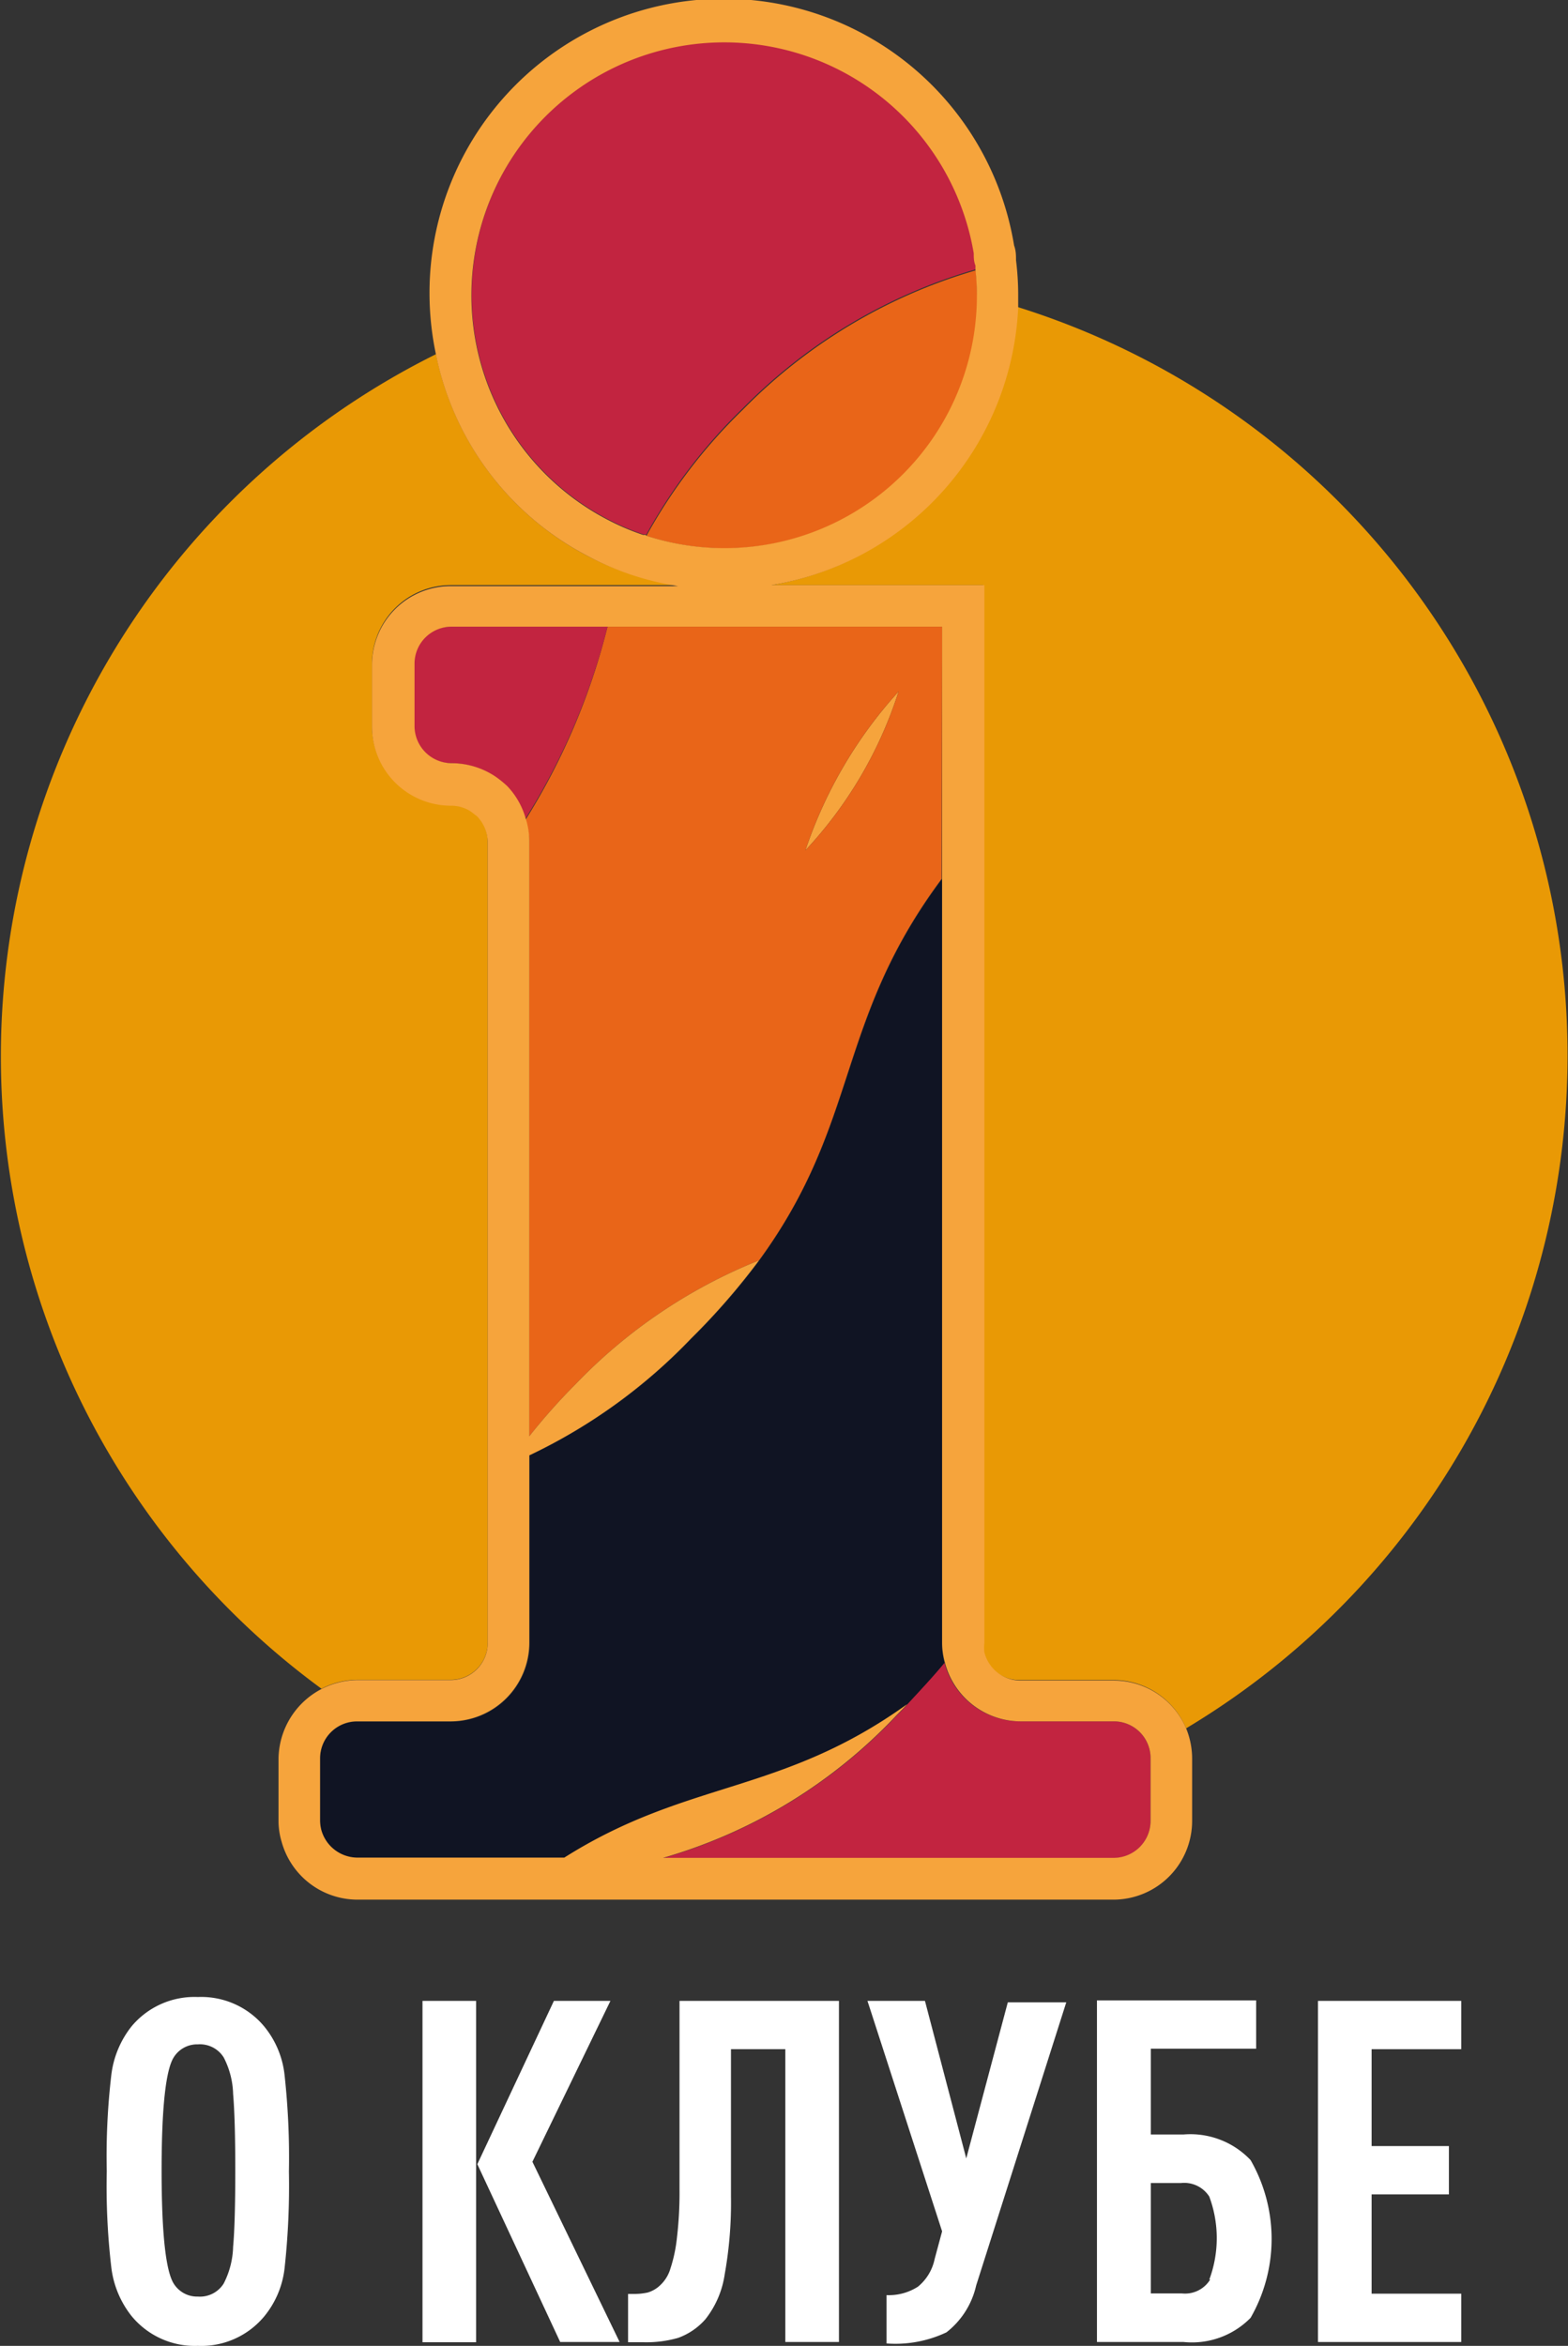 <?xml version="1.0" encoding="UTF-8"?> <svg xmlns="http://www.w3.org/2000/svg" viewBox="0 0 64.91 97.1"><rect x="0" y="0" width="64.91" height="97.1" fill="#333333" stroke="none"/> <defs> <style>.cls-1{fill:none;}.cls-2{fill:#fff;}.cls-3{fill:#e99905;}.cls-4{fill:#f6a43c;}.cls-5{fill:#e96518;}.cls-6{fill:#101423;}.cls-7{fill:#c22440;}</style> </defs> <g id="Layer_2" data-name="Layer 2"> <g id="Слой_6" data-name="Слой 6"> <path class="cls-1" d="M48.89,90.36H47.64v4.58h1.25a1.22,1.22,0,0,0,1.17-.58,4.93,4.93,0,0,0,0-3.44A1.23,1.23,0,0,0,48.89,90.36Z"></path> <path class="cls-1" d="M9.26,85.2a1.16,1.16,0,0,0-1.07-.54,1.14,1.14,0,0,0-1,.54c-.33.53-.5,2.09-.5,4.68s.17,4.15.5,4.68a1.14,1.14,0,0,0,1,.54,1.16,1.16,0,0,0,1.07-.54A3.52,3.52,0,0,0,9.65,93c.06-.69.09-1.74.09-3.16s0-2.47-.09-3.17A3.47,3.47,0,0,0,9.26,85.2Z"></path> <path class="cls-2" d="M10.93,83.87a3.39,3.39,0,0,0-2.74-1.21,3.39,3.39,0,0,0-2.74,1.21,4,4,0,0,0-.84,2,28.8,28.8,0,0,0-.19,4,28.8,28.8,0,0,0,.19,4,4,4,0,0,0,.84,2A3.39,3.39,0,0,0,8.19,97.1a3.39,3.39,0,0,0,2.74-1.21,3.81,3.81,0,0,0,.85-2,31.22,31.22,0,0,0,.18-4,31.22,31.22,0,0,0-.18-4A3.81,3.81,0,0,0,10.93,83.87ZM9.65,93a3.52,3.52,0,0,1-.39,1.52,1.16,1.16,0,0,1-1.07.54,1.14,1.14,0,0,1-1-.54c-.33-.53-.5-2.09-.5-4.68s.17-4.15.5-4.68a1.14,1.14,0,0,1,1-.54,1.16,1.16,0,0,1,1.07.54,3.47,3.47,0,0,1,.39,1.51c.06.7.09,1.75.09,3.17S9.71,92.35,9.65,93Z"></path> <polygon class="cls-2" points="25.27 82.82 22.93 82.82 19.76 89.58 23.19 96.94 25.65 96.94 22.04 89.48 25.27 82.82"></polygon> <rect class="cls-2" x="17.49" y="82.82" width="2.22" height="14.13"></rect> <path class="cls-2" d="M28.13,90.65a15.82,15.82,0,0,1-.11,2,6.1,6.1,0,0,1-.27,1.26,1.52,1.52,0,0,1-.42.68,1.26,1.26,0,0,1-.51.3,2.49,2.49,0,0,1-.59.06H26v2h.65a4.77,4.77,0,0,0,1.42-.18A2.74,2.74,0,0,0,29.2,96,3.9,3.9,0,0,0,30,94.14a16.75,16.75,0,0,0,.26-3.23V84.82h2.25V96.94h2.22V82.82H28.13Z"></path> <path class="cls-2" d="M40,89.34l-1.71-6.52H35.91L39,92.36l-.31,1.15A2,2,0,0,1,38,94.65,2.23,2.23,0,0,1,36.7,95v2a4.94,4.94,0,0,0,2.48-.46,3.41,3.41,0,0,0,1.23-1.94l3.73-11.72H41.72Z"></path> <path class="cls-2" d="M49,88.35H47.64V84.8H52v-2H45.41V96.94H49a3.4,3.4,0,0,0,2.77-1,6.56,6.56,0,0,0,0-6.53A3.43,3.43,0,0,0,49,88.35Zm1.1,6a1.22,1.22,0,0,1-1.17.58H47.64V90.36h1.25a1.23,1.23,0,0,1,1.17.56,4.93,4.93,0,0,1,0,3.44Z"></path> <polygon class="cls-2" points="54.56 96.94 60.49 96.94 60.49 94.94 56.78 94.94 56.78 90.83 59.98 90.83 59.98 88.83 56.78 88.83 56.78 84.82 60.49 84.82 60.49 82.82 54.56 82.82 54.56 96.94"></polygon> <path class="cls-3" d="M18.66,69.53A1.53,1.53,0,0,0,20.19,68V34.84a1.57,1.57,0,0,0-.44-1.09l-.26-.2a1.49,1.49,0,0,0-.83-.24,3.27,3.27,0,0,1-3.26-3.26V27.47a3.26,3.26,0,0,1,3.26-3.25H28a12.07,12.07,0,0,1-2-.49A11.86,11.86,0,0,1,24.3,23a12.12,12.12,0,0,1-6.25-8.34A32.45,32.45,0,0,0,13.31,69.9a3.24,3.24,0,0,1,1.48-.37Z"></path> <path class="cls-3" d="M31.93,24.22H40.7V68a1.5,1.5,0,0,0,0,.37,1.54,1.54,0,0,0,1.48,1.17H46.1a3.26,3.26,0,0,1,3,2,32.46,32.46,0,0,0-7-58.84A12.22,12.22,0,0,1,31.93,24.22Z"></path> <path class="cls-4" d="M37.2,28.62a18.52,18.52,0,0,0-3.86,6.58A17.36,17.36,0,0,0,37.2,28.62Z"></path> <path class="cls-5" d="M39,25.94H25.15a27.6,27.6,0,0,1-3.4,8,3.05,3.05,0,0,1,.16,1V59.45a25.42,25.42,0,0,1,1.93-2.17,21.69,21.69,0,0,1,7.58-5.11c4.2-5.74,3.14-9.85,7.56-15.79ZM33.34,35.2a18.52,18.52,0,0,1,3.86-6.58A17.36,17.36,0,0,1,33.34,35.2Z"></path> <path class="cls-5" d="M40.45,12.19a9.47,9.47,0,0,0-.06-1,22.19,22.19,0,0,0-9.63,5.76,22.21,22.21,0,0,0-4,5.23,10.45,10.45,0,0,0,13.7-10Z"></path> <path class="cls-6" d="M39,68V36.38c-4.42,5.94-3.36,10-7.56,15.79a28.29,28.29,0,0,1-2.81,3.23,22.77,22.77,0,0,1-6.7,4.84V68a3.26,3.26,0,0,1-3.25,3.26H14.79a1.53,1.53,0,0,0-1.54,1.53v2.58a1.6,1.6,0,0,0,.05.39,1.56,1.56,0,0,0,1.49,1.15h8.57c5.11-3.23,9-2.6,14.19-6.35.59-.6,1.09-1.17,1.55-1.73A3.08,3.08,0,0,1,39,68Z"></path> <path class="cls-7" d="M47.63,75.36V72.78a1.52,1.52,0,0,0-1.53-1.53H42.23a3.25,3.25,0,0,1-3.13-2.42h0c-.46.56-1,1.13-1.55,1.73-.13.15-.28.3-.44.46a21.4,21.4,0,0,1-9.66,5.89H46.1A1.53,1.53,0,0,0,47.63,75.36Z"></path> <path class="cls-7" d="M18.66,25.94a1.53,1.53,0,0,0-1.54,1.53v2.58a1.54,1.54,0,0,0,1.54,1.54,3.27,3.27,0,0,1,1.79.54,4.35,4.35,0,0,1,.51.41,3.2,3.2,0,0,1,.79,1.35,27.6,27.6,0,0,0,3.4-7.95Z"></path> <path class="cls-7" d="M40.39,11.15c0-.06,0-.12,0-.18h0c0-.17-.05-.34-.07-.5a10.47,10.47,0,1,0-15.2,11,10,10,0,0,0,1.51.65l.13,0a22.21,22.21,0,0,1,4-5.23A22.19,22.19,0,0,1,40.39,11.15Z"></path> <path class="cls-4" d="M49.35,75.36V72.78a3.31,3.31,0,0,0-.24-1.22,3.26,3.26,0,0,0-3-2H42.23a1.54,1.54,0,0,1-1.48-1.17,1.5,1.5,0,0,1,0-.37V24.22H31.93a12.22,12.22,0,0,0,10.22-11.5c0-.18,0-.35,0-.53a11.77,11.77,0,0,0-.09-1.42c0-.19,0-.39-.08-.61a12.18,12.18,0,0,0-24.2,2,12.29,12.29,0,0,0,.25,2.43A12.12,12.12,0,0,0,24.3,23a11.86,11.86,0,0,0,1.77.77,12.07,12.07,0,0,0,2,.49H18.66a3.26,3.26,0,0,0-3.26,3.25v2.58a3.27,3.27,0,0,0,3.26,3.26,1.49,1.49,0,0,1,.83.24l.26.2a1.57,1.57,0,0,1,.44,1.09V68a1.53,1.53,0,0,1-1.53,1.54H14.79a3.3,3.3,0,0,0-3.26,3.25v2.58a3,3,0,0,0,.13.87,3.26,3.26,0,0,0,3.13,2.39H46.1A3.26,3.26,0,0,0,49.35,75.36ZM26.75,22.14l-.13,0a10,10,0,0,1-1.51-.65,10.47,10.47,0,1,1,15.2-11c0,.16,0,.33.07.5h0c0,.06,0,.12,0,.18a9.47,9.47,0,0,1,.06,1,10.45,10.45,0,0,1-13.7,10ZM37.11,71c.16-.16.31-.31.44-.46-5.22,3.75-9.08,3.12-14.19,6.35H14.79a1.56,1.56,0,0,1-1.49-1.15,1.6,1.6,0,0,1-.05-.39V72.78a1.53,1.53,0,0,1,1.54-1.53h3.87A3.26,3.26,0,0,0,21.91,68V60.24a22.77,22.77,0,0,0,6.7-4.84,28.29,28.29,0,0,0,2.81-3.23,21.69,21.69,0,0,0-7.58,5.11,25.42,25.42,0,0,0-1.93,2.17V34.84a3.05,3.05,0,0,0-.16-1A3.2,3.2,0,0,0,21,32.54a4.35,4.35,0,0,0-.51-.41,3.27,3.27,0,0,0-1.79-.54,1.54,1.54,0,0,1-1.54-1.54V27.47a1.53,1.53,0,0,1,1.54-1.53H39V68a3.08,3.08,0,0,0,.12.83h0a3.25,3.25,0,0,0,3.13,2.42H46.1a1.52,1.52,0,0,1,1.53,1.53v2.58A1.53,1.53,0,0,1,46.1,76.9H27.45A21.4,21.4,0,0,0,37.11,71Z"></path> </g> </g> </svg> 